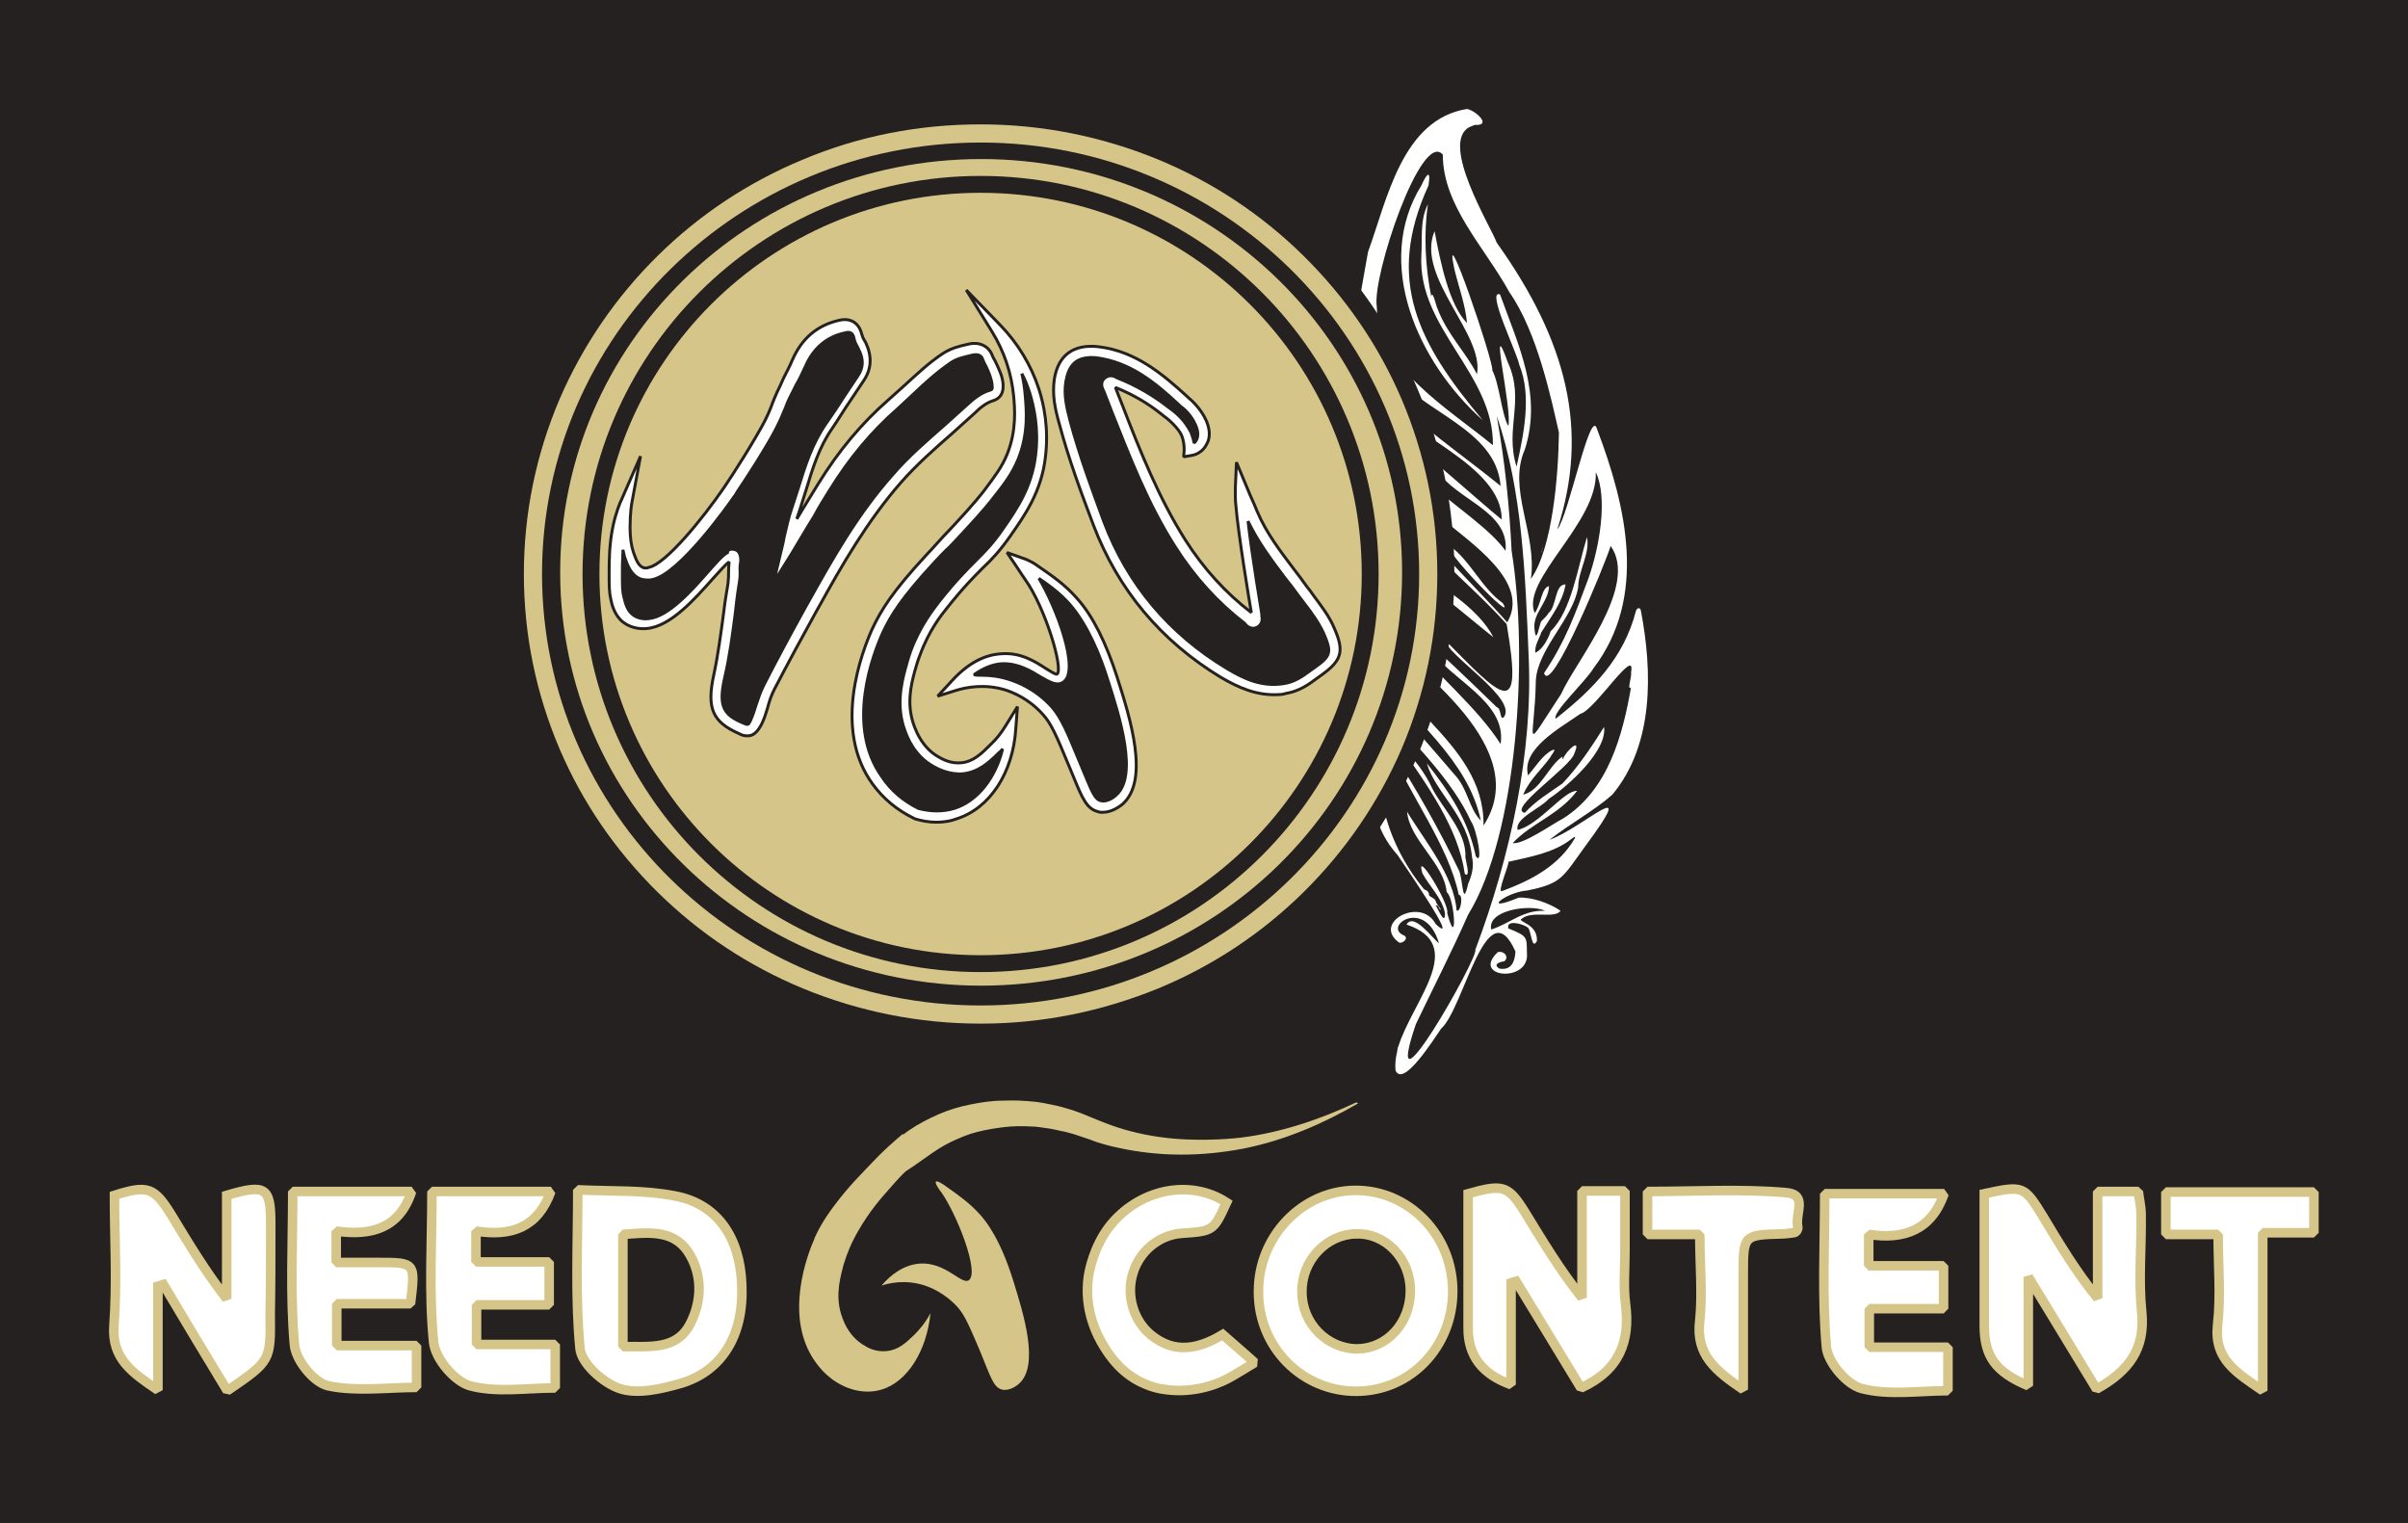 <?xml version="1.0" encoding="utf-8"?>
<!-- Generator: Adobe Illustrator 25.3.1, SVG Export Plug-In . SVG Version: 6.00 Build 0)  -->
<svg version="1.1"
	 id="svg1" xmlns:inkscape="http://www.inkscape.org/namespaces/inkscape" xmlns:sodipodi="http://sodipodi.sourceforge.net/DTD/sodipodi-0.dtd" xmlns:svg="http://www.w3.org/2000/svg"
	 xmlns="http://www.w3.org/2000/svg" xmlns:xlink="http://www.w3.org/1999/xlink" x="0px" y="0px" viewBox="0 0 437.6 276.8"
	 style="enable-background:new 0 0 437.6 276.8;" xml:space="preserve">
<style type="text/css">
	.st0{fill:#242120;}
	.st1{clip-path:url(#SVGID_2_);fill:#FFFFFF;}
	.st2{clip-path:url(#SVGID_4_);fill:#FFFFFF;}
	.st3{clip-path:url(#SVGID_6_);fill:#FFFFFF;}
	.st4{clip-path:url(#SVGID_8_);fill:#FFFFFF;}
	.st5{clip-path:url(#SVGID_10_);fill:#FFFFFF;}
	.st6{clip-path:url(#SVGID_12_);fill:#242120;}
	.st7{clip-path:url(#SVGID_14_);fill:#D6C588;}
	.st8{clip-path:url(#SVGID_16_);fill:#D6C588;}
	.st9{clip-path:url(#SVGID_18_);fill:#242120;}
	.st10{clip-path:url(#SVGID_20_);fill:#FFFFFF;}
	.st11{clip-path:url(#SVGID_22_);fill:none;stroke:#242120;stroke-width:0.533;stroke-miterlimit:1.333;}
	.st12{clip-path:url(#SVGID_24_);fill:#242120;}
	.st13{clip-path:url(#SVGID_26_);fill:none;stroke:#242120;stroke-width:0.533;stroke-miterlimit:1.333;}
	.st14{clip-path:url(#SVGID_28_);fill:#242120;}
	.st15{clip-path:url(#SVGID_30_);fill:#FFFFFF;}
	.st16{clip-path:url(#SVGID_32_);fill:none;stroke:#242120;stroke-width:0.533;stroke-miterlimit:1.333;}
	.st17{clip-path:url(#SVGID_34_);fill:#242120;}
	.st18{clip-path:url(#SVGID_36_);fill:none;stroke:#242120;stroke-width:0.533;stroke-miterlimit:1.333;}
	.st19{clip-path:url(#SVGID_38_);fill:#FFFFFF;}
	.st20{clip-path:url(#SVGID_40_);fill:none;stroke:#242120;stroke-width:0.533;stroke-miterlimit:1.333;}
	.st21{clip-path:url(#SVGID_42_);fill:#242120;}
	.st22{clip-path:url(#SVGID_44_);fill:none;stroke:#242120;stroke-width:0.533;stroke-miterlimit:1.333;}
	.st23{clip-path:url(#SVGID_46_);fill:#242120;}
	.st24{clip-path:url(#SVGID_48_);fill:#FFFFFF;}
	.st25{clip-path:url(#SVGID_50_);fill:none;stroke:#242120;stroke-width:0.533;stroke-miterlimit:1.333;}
	.st26{clip-path:url(#SVGID_52_);fill:#242120;}
	.st27{clip-path:url(#SVGID_54_);fill:none;stroke:#242120;stroke-width:0.533;stroke-miterlimit:1.333;}
	.st28{clip-path:url(#SVGID_56_);fill:none;stroke:#242120;stroke-width:3.067;stroke-miterlimit:1.333;}
	.st29{clip-path:url(#SVGID_58_);fill:#FFFFFF;}
	.st30{clip-path:url(#SVGID_60_);fill:none;stroke:#D6C588;stroke-width:1.733;stroke-miterlimit:1.333;}
	.st31{clip-path:url(#SVGID_62_);fill:#FFFFFF;}
	.st32{clip-path:url(#SVGID_64_);fill:none;stroke:#D6C588;stroke-width:1.733;stroke-miterlimit:1.333;}
	.st33{clip-path:url(#SVGID_66_);fill:#FFFFFF;}
	.st34{clip-path:url(#SVGID_68_);fill:none;stroke:#D6C588;stroke-width:1.733;stroke-miterlimit:1.333;}
	.st35{clip-path:url(#SVGID_70_);fill:#FFFFFF;}
	.st36{clip-path:url(#SVGID_72_);fill:none;stroke:#D6C588;stroke-width:1.733;stroke-miterlimit:1.333;}
	.st37{clip-path:url(#SVGID_74_);fill:#FFFFFF;}
	.st38{clip-path:url(#SVGID_76_);fill:none;stroke:#D6C588;stroke-width:1.733;stroke-miterlimit:1.333;}
	.st39{clip-path:url(#SVGID_78_);fill:#FFFFFF;}
	.st40{clip-path:url(#SVGID_80_);fill:none;stroke:#D6C588;stroke-width:1.733;stroke-miterlimit:1.333;}
	.st41{clip-path:url(#SVGID_82_);fill:#FFFFFF;}
	.st42{clip-path:url(#SVGID_84_);fill:none;stroke:#D6C588;stroke-width:1.733;stroke-miterlimit:1.333;}
	.st43{clip-path:url(#SVGID_86_);fill:#FFFFFF;}
	.st44{clip-path:url(#SVGID_88_);fill:none;stroke:#D6C588;stroke-width:1.733;stroke-miterlimit:1.333;}
	.st45{clip-path:url(#SVGID_90_);fill:#FFFFFF;}
	.st46{clip-path:url(#SVGID_92_);fill:none;stroke:#D6C588;stroke-width:1.733;stroke-miterlimit:1.333;}
	.st47{clip-path:url(#SVGID_94_);fill:#FFFFFF;}
	.st48{clip-path:url(#SVGID_96_);fill:none;stroke:#D6C588;stroke-width:1.733;stroke-miterlimit:1.333;}
	.st49{clip-path:url(#SVGID_98_);fill:#FFFFFF;}
	.st50{clip-path:url(#SVGID_100_);fill:none;stroke:#D6C588;stroke-width:1.733;stroke-miterlimit:1.333;}
	.st51{clip-path:url(#SVGID_102_);fill:#D6C588;}
	.st52{clip-path:url(#SVGID_104_);fill:#D6C588;}
	.st53{clip-path:url(#SVGID_106_);fill:#D6C588;}
</style>
<sodipodi:namedview  bordercolor="#000000" borderopacity="0.25" id="namedview1" inkscape:deskcolor="#d1d1d1" inkscape:pagecheckerboard="0" inkscape:pageopacity="0.0" inkscape:showpageshadow="2" pagecolor="#ffffff">
	<inkscape:page  bleed="0" height="445.747" id="page1" inkscape:label="1" margin="0" width="621.6" x="0" y="0">
		</inkscape:page>
</sodipodi:namedview>
<g id="g1" inkscape:groupmode="layer" inkscape:label="1">
	<g id="group-R5">
		<path id="path2" class="st0" d="M-99.4,366.3h621.6V-79.5H-99.4V366.3"/>
		<g>
			<defs>
				<rect id="SVGID_1_" x="-66.6" y="-66.1" width="574.5" height="412"/>
			</defs>
			<clipPath id="SVGID_2_">
				<use xlink:href="#SVGID_1_"  style="overflow:visible;"/>
			</clipPath>
			<path id="path3" class="st1" d="M273.6,100.1c0.7-7.3-9-9.2-12.5-14.7c-8.8-9.3,8.2,6.2,11.8,9c0.1-9.9-17.5-15.7-22.9-22.9
				C249.5,84.3,268.3,92.5,273.6,100.1 M273.9,113.1c4.3-7.4-6.6-14.4-12.5-19.4c-2.8-1.7-5.3-3.5-8.3-5.1c-0.3-0.1,0.4,0,0.5,0
				C247.6,86.3,271.1,109.6,273.9,113.1 M250.9,90.4c-1.8,12.4,15.1,15.2,20.5,25.4c-5.3-4.2-12.4-10.5-19.4-14.7
				c-5.5,1.5,0.3,12.4,4,15.2c5.2,6.4,12.5,12.3,16.7,18.9c1.2-7.8-9.3-11.7-13.1-17.6c-10.3-10.9,9.8,8.3,12.4,10.9
				c0.9,0.2,0.5,2.5,1.3,1.8c2.5-3.4-10.2-11.1-10.9-14.2c10.6,10.7,14.5,15.3,11.4-2.7c-7.6-8.4-16.6-14.7-21.9-24.3
				C251.3,88.3,250.8,90.1,250.9,90.4 M269.6,150c9-13.8-11.3-28.2-21.3-36.9C250.7,127.7,269.8,134.2,269.6,150 M267.3,149.2
				c-3.2-7.1-10.6-14.7-15.6-19.7c-2.8,11.9-0.4,22.9,7.1,32.1c0.6,0.2,0.9,0.5,0.9,1.1c0.4,0.4,1,0.5,1.2,1
				c0.1,0.6,1.2,1.7,0.9,1.6c-0.4-0.2-0.3-0.9-0.9-0.8c0.3,0.3,1.7,3.9,1.7,1.5c-0.5-2.8-2.8-4.9-4.1-7.3c-1.5-4.9,5,5.6,4.5,7.2
				c1.9,7.1,1.4-2.7-0.1-3.8c-0.5-5.3-6.7-9.4-7.2-14.6c3.3,5.4,8.5,11.6,9,17.9c0.7,0.6,1.3-2.8,0.4-2.8c-1.9-9.1-9-18.2-12.3-26.4
				c4.6,7.2,8.8,14.6,12.4,22.1c0.7,2,0.6,6.7,1.6,2.3c0.7-1.6,1.1-3.2,0.7-4.9c-0.7-7.5-6.7-11.7-8.2-17c4.1,5.2,7.5,10.3,8.9,16.9
				C269.6,157.5,268.4,150.7,267.3,149.2 M257.3,186.1c-6.6,19.5,11.5-12.3,10.8-13.5c6.4-17,10.5-36,9.7-53.3
				c-0.6-14.5-1.1-30.2-5.8-43.7c1.5,8.4,2.3,16.3,2.7,24.5c3.1,19,1.1,51.5-7.9,66.1C263.8,173,260.5,179.4,257.3,186.1
				 M283.9,137.5c0.2,0-0.2,0.7,0.2,0.3c0.4-1.2,3.4-4.1,2-0.9c-0.6,2.4-12.3,10.2-9,10.8c1.9-2.1,4.2-3.5,6.8-5.3
				c2.9-3,5.4-6.8,7.6-10.3c0.6,4.2-6.2,10.5-10.1,13.1c-1.3,1.6-6.2,3.5-5.6,5.6c3.9-0.9,8.4-7.2,10.8-7.1
				c-3.3,4.4-8.4,5.9-11.7,9.5c1.9,0.3,7.1-3.4,9.2-4.5c8.2-5.2,10.8-15.2,12.3-23.8c-0.8,0.7,0.2-2.1,0-2.7c1-5.1-6.6,6.9-9.2,7.5
				c-3.7,2.6-10.8,6.4-9.5,11.2c1.2-1.4,2.7-3.8,4.4-4.6c1-0.4-0.3,1-0.3,1.2c-1.7,2.4-3.8,4.1-5,6.9
				C280,143.6,281.3,139.3,283.9,137.5 M271,168.9c3.4-1.1,5.8-3.6,9.8-3.4C278,164.2,270.2,165.4,271,168.9 M273,161.9
				c5.4-2,10.3-4.6,13.2-9.6c0.2-0.6-0.5,0.1-0.7,0.2c-3.2,2.5-7.5,3.2-11.4,4.1C274.4,156.8,271.9,162.5,273,161.9 M283.7,126.1
				c2.6-5.9,14.2-19.6,9-26.9c-0.9,3-10.9,27.4-12.1,23.1c3.9-5.8,5.6-10.6,8.1-17.3c2-5.7,3.5-14.6,1.3-19.2
				c0.4,9.2-13.7,19.6-11.1,25.6c1.2-1.6,1.2-4.6,2.6-4.9c-0.1,3-3.2,5.1-2.6,8.1c0.3,2.6,0.9-1.4,1.2-1.7c0.4-0.5,1-0.9,1.3-1.5
				c1.5-1.1,1.1-5.3,3.1-5.2c-0.5,3.2-2.8,6.1-4.4,8.7c-0.4,1.2-1.2,2.3-1.1,3.7c1.3-0.5,2.4-2.6,2.8-3.9c3.8-3.7,4.9-11.6,6.6-17.1
				c0.6,2.9-1.6,6.2-1.6,9.1c-0.9,5.7-7.5,11.3-7.7,17.1C278.9,134.9,276.4,137.2,283.7,126.1 M250.5,70c6,6.3,16.5,13.6,22.2,18.3
				c-0.8-10.5-14.6-13.4-20.3-21.2C248.9,61.6,248.8,66.2,250.5,70 M283.3,78.6c-1.4-6.1-3.9-18.2-9-25.5
				c-4.5-8.2-12.1-15.7-12.1-25c-3.9-4.6-12.9,22.2-12,27.6c0.1,11,13.1,18.6,21.1,25.2c0.2-13-13.7-21.2-13-34.5
				c0.2-3-0.3-6.4,1.2-9.3c-0.8,5.3-0.5,11.3,0.6,16.8c0.2-1.5,1,2.1,1.1,2.1c1.8,4.8,5.2,8,7.2,12c1.4-7.3-11.2-17.7-7.7-26
				c1,5.3,2.6,13.4,5.9,16.7c-0.3-3.3-1.5-6.5-2.3-9.8c-2.3-10.8,7.1,16.6,6.9,18.4c1.3,2.5,1.7,8.1,2.9,10.1
				c0.8-2.7-3.7-21.6-0.1-11.6c3.2,7-0.6,12,1.6,19c1.3-5.9,2.8-12.9,0.5-18.5c-0.4-2.2-6.1-13.8-3.5-12.8
				c3.4,9.4,7.7,18.2,4.5,28.2c-3.2,7.2,2.3,15.3,1.1,23.5C282.1,99.7,283.2,86.6,283.3,78.6 M267,23.1c-5.4,3,4,18.2,5,21
				c12.7,17.8,16.9,34,11,52.1c2-2.3,6-22.3,7.2-18.3c5.4,14.2,9.2,30.6-0.6,43.5c-1.5,2.5-7.5,8-6.9,9.2
				c6.9-5.4,12.4-11.1,14.6-19.6c0.2-0.6,0.8-0.7,0.9,0c2.1,11,2.4,24.3-5.2,33.4c-3.4,3-7.9,5.4-11.4,8.2c6.3-2.3,16.5-12.4,6.6,1
				c-4.3,5.9-4.3,6.9-10.6,8.2c-4.1,0.3-8.6,4.2-1.6,1.3c2.4-0.1,5.6,1,7.6,2.4c-1.1,1.5-5.1-0.1-7,1.4c-1.2,0.6,2.9,0.8,2.7,4.1
				c-1,1.8-1-2.1-1.7-2.5c-0.8-0.6-3.9-1.5-3.5,0.2c3.8,1.5,3.3,1.6,3.4,5.1c-0.3,4.8-10.1,3.7-5.3-0.8c1.3-0.3,2.1,1.1,1.1,1.7
				c-0.5,0-2.2,0.5-0.8,1.3c2.3,0.4,2.8-1.5,2.9-3.1c-5.2-11.7-9.4,10.4-13.5,14c-1.4,2-6.9,10.8-8.3,7.6c-0.1-1.1,0-2.2,0.3-3.4
				c0-0.3,0.2-1.1,0.2-0.9c2.6-8.4,12.7-18.5,1.5-22.2c1.3-2.3,4.8,2.6,5.9,3.4c-2.5-8.5-10.4-3-6.3-1.4c0.8,0.5-0.2,1.4-0.9,1.3
				c-5.1-3.6,3.9-8.5,6.6-3.4c4.8,4.5-5.7-10.7-6.9-12.5c-4.3-4.8-4.7-9.7-5-15.6c-0.1-7.3,0.2-4.3,1.6-14.4
				c3.9,3.9,8.7,9.5,13.6,15.2c2.6,2.7,2.7,6.3,4.9,8.5c-2.3-11-12.2-18.2-19.2-27.2c-3.7-3.9-3.2-9-3.3-13.4c4,1.8,1.4,0.2,1.2-2.4
				c-1.7-7.6,2.2-15,1.3-22.7c0.1-0.5,1.9,0.4,2.3,0.7c1.1,0.2,2.2,1.6,2.8,1.2c-0.1-0.5-1.1-0.9-1.2-1c-10.9-8.7-6.4-26.7-4.4-38.5
				c3.5-9.6,6.2-24.1,18-26c1.6,0.3,4.6,3.1,1.4,2.9"/>
		</g>
		<g>
			<defs>
				<rect id="SVGID_3_" x="-66.6" y="-66.1" width="574.5" height="412"/>
			</defs>
			<clipPath id="SVGID_4_">
				<use xlink:href="#SVGID_3_"  style="overflow:visible;"/>
			</clipPath>
			<path id="path5" class="st2" d="M269.5,76.4c-11.9-10.6-19.9-28.6-11.2-42.7c0.8-1.8,1.8-3.3,1.3,0
				C251.7,50.9,257.7,62.4,269.5,76.4"/>
		</g>
		<g>
			<defs>
				<rect id="SVGID_5_" x="-66.6" y="-66.1" width="574.5" height="412"/>
			</defs>
			<clipPath id="SVGID_6_">
				<use xlink:href="#SVGID_5_"  style="overflow:visible;"/>
			</clipPath>
			<path id="path7" class="st3" d="M280.4,99.2c0,0.1-0.4,1.8-0.3,1.2C280.2,100,280.4,99.1,280.4,99.2"/>
		</g>
		<g>
			<defs>
				<rect id="SVGID_7_" x="-66.6" y="-66.1" width="574.5" height="412"/>
			</defs>
			<clipPath id="SVGID_8_">
				<use xlink:href="#SVGID_7_"  style="overflow:visible;"/>
			</clipPath>
			<path id="path9" class="st4" d="M263.4,99.1c4,3,5.8,7.7,9.7,10.5C275.7,113.8,261.8,99.5,263.4,99.1"/>
		</g>
		<g>
			<defs>
				<rect id="SVGID_9_" x="-66.6" y="-66.1" width="574.5" height="412"/>
			</defs>
			<clipPath id="SVGID_10_">
				<use xlink:href="#SVGID_9_"  style="overflow:visible;"/>
			</clipPath>
			<path id="path11" class="st5" d="M264.3,150.3C264.3,150.2,264.3,150.2,264.3,150.3C264.3,150.2,264.3,150.2,264.3,150.3
				C264.3,150.2,264.3,150.2,264.3,150.3 M260.3,143.3c1.8,3.5,6.2,7.9,6,12.3c-0.1,0.3,1.1,4.1-0.1,3.2c-1.2-8.4-6.8-16-11.5-22.9
				C256.5,137,259.2,140.8,260.3,143.3"/>
		</g>
		<g>
			<defs>
				<rect id="SVGID_11_" x="-66.6" y="-66.1" width="574.5" height="412"/>
			</defs>
			<clipPath id="SVGID_12_">
				<use xlink:href="#SVGID_11_"  style="overflow:visible;"/>
			</clipPath>
			<path id="path13" class="st6" d="M264.3,104c0,47.5-38.5,86-86,86s-86-38.5-86-86s38.5-86,86-86S264.3,56.5,264.3,104"/>
		</g>
		<g>
			<defs>
				<rect id="SVGID_13_" x="-66.6" y="-66.1" width="574.5" height="412"/>
			</defs>
			<clipPath id="SVGID_14_">
				<use xlink:href="#SVGID_13_"  style="overflow:visible;"/>
			</clipPath>
			<path id="path15" class="st7" d="M254.8,104c0,41.5-34.2,75.1-76.5,75.1c-42.2,0-76.5-33.6-76.5-75.1s34.2-75.1,76.5-75.1
				C220.5,28.9,254.8,62.5,254.8,104"/>
		</g>
		<g>
			<defs>
				<rect id="SVGID_15_" x="-66.6" y="-66.1" width="574.5" height="412"/>
			</defs>
			<clipPath id="SVGID_16_">
				<use xlink:href="#SVGID_15_"  style="overflow:visible;"/>
			</clipPath>
			<path id="path17" class="st8" d="M178.2,25.9c-44,0-79.7,35.2-79.7,78.4c0,43.3,35.8,78.4,79.7,78.4s79.7-35.2,79.7-78.4
				C257.9,61.1,222.1,25.9,178.2,25.9 M178.2,186c-11.2,0-22.1-2.2-32.3-6.4c-9.9-4.1-18.8-10-26.4-17.5c-7.6-7.5-13.6-16.2-17.8-26
				c-4.3-10.1-6.5-20.8-6.5-31.8c0-11,2.2-21.7,6.5-31.8c4.2-9.7,10.2-18.5,17.8-26c7.6-7.5,16.5-13.4,26.4-17.5
				c10.2-4.3,21.1-6.4,32.3-6.4c11.2,0,22.1,2.2,32.3,6.4c9.9,4.1,18.8,10,26.4,17.5c7.6,7.5,13.6,16.2,17.8,26
				c4.3,10.1,6.5,20.8,6.5,31.8c0,11-2.2,21.7-6.5,31.8c-4.2,9.7-10.2,18.5-17.8,26c-7.6,7.5-16.5,13.4-26.4,17.5
				C200.2,183.8,189.4,186,178.2,186"/>
		</g>
		<g>
			<defs>
				<rect id="SVGID_17_" x="-66.6" y="-66.1" width="574.5" height="412"/>
			</defs>
			<clipPath id="SVGID_18_">
				<use xlink:href="#SVGID_17_"  style="overflow:visible;"/>
			</clipPath>
			<path id="path19" class="st9" d="M184,83.1c-0.9,2.3-2.2,3.9-4.4,6.8c-0.4,0.6-1.6,2.1-5.5,6.3c-3,3.3-2.9,2.9-5.2,5.5
				c-5.8,6.3-7.9,9.5-9.5,13c-0.8,1.9-7.6,16.7,0,27.2c2.3,3.2,5.3,5,7.1,5.9c1.8,0.5,4.4,0.9,7.1,0c5.6-1.8,9.6-7.9,10.1-15.5
				c-0.6,1-1.5,2.3-2.9,3.7c-1.7,1.7-3.4,3.3-5.9,3.5c-2.3,0.2-4-0.8-4.7-1.2c-3.1-1.7-4.3-4.7-4.7-5.9c-1.6-4.1-0.7-7.9,0-10.6
				c0.2-1,0.6-2,1-3.2c1.6-4.4,3.9-7.4,5-8.6c6-7.6,7.9-7.9,11.6-13.2c2.5-3.5,5.5-7.8,6.2-14c0.1-1.1,0.7-5.9-1.2-11.8
				c-1.8-5.6-5-9.3-6.7-11.2c1.5,2.4,3.5,6.6,4.1,12C185.5,74.3,185.9,78.5,184,83.1"/>
		</g>
		<g>
			<defs>
				<rect id="SVGID_19_" x="-66.6" y="-66.1" width="574.5" height="412"/>
			</defs>
			<clipPath id="SVGID_20_">
				<use xlink:href="#SVGID_19_"  style="overflow:visible;"/>
			</clipPath>
			<path id="path21" class="st10" d="M170.2,149.4c-1.3,0-2.6-0.2-3.9-0.6l-0.2-0.1c-3.1-1.5-5.6-3.6-7.5-6.2
				c-7.4-10.1-1.9-24.2-0.1-28.2c1.6-3.4,3.6-6.7,9.7-13.3c1.1-1.2,1.7-1.8,2.2-2.4c0.6-0.7,1.3-1.4,2.9-3.1c4-4.3,5.1-5.8,5.5-6.3
				c2.1-2.8,3.3-4.4,4.2-6.6c1.8-4.4,1.4-8.5,1.2-10.7c-0.4-4.1-1.7-8-3.9-11.6l-4.7-7.6l6.2,6.4c3.2,3.3,5.6,7.3,7,11.6
				c0.9,2.8,1.8,7.1,1.2,12.2c-0.7,6.5-3.9,10.9-6.4,14.5c-1.9,2.7-3.3,4.2-5,5.8c-1.7,1.7-3.6,3.6-6.6,7.4c-0.9,1.1-3.2,4-4.8,8.4
				c-0.4,1-0.7,2-1,3.1c-0.7,2.6-1.5,6.1,0,10c0.4,1,1.5,3.8,4.3,5.4c0.7,0.4,2.2,1.3,4.2,1.1c2.2-0.2,3.7-1.7,5.3-3.3
				c1.1-1,2-2.2,2.8-3.5l2.1-3.4l-0.3,4c-0.5,8-4.7,14.5-10.8,16.4C172.8,149.2,171.5,149.4,170.2,149.4"/>
		</g>
		<g>
			<defs>
				<rect id="SVGID_21_" x="-66.6" y="-66.1" width="574.5" height="412"/>
			</defs>
			<clipPath id="SVGID_22_">
				<use xlink:href="#SVGID_21_"  style="overflow:visible;"/>
			</clipPath>
			<path id="path23" class="st11" d="M170.2,149.4c-1.3,0-2.6-0.2-3.9-0.6l-0.2-0.1c-3.1-1.5-5.6-3.6-7.5-6.2
				c-7.4-10.1-1.9-24.2-0.1-28.2c1.6-3.4,3.6-6.7,9.7-13.3c1.1-1.2,1.7-1.8,2.2-2.4c0.6-0.7,1.3-1.4,2.9-3.1c4-4.3,5.1-5.8,5.5-6.3
				c2.1-2.8,3.3-4.4,4.2-6.6c1.8-4.4,1.4-8.5,1.2-10.7c-0.4-4.1-1.7-8-3.9-11.6l-4.7-7.6l6.2,6.4c3.2,3.3,5.6,7.3,7,11.6
				c0.9,2.8,1.8,7.1,1.2,12.2c-0.7,6.5-3.9,10.9-6.4,14.5c-1.9,2.7-3.3,4.2-5,5.8c-1.7,1.7-3.6,3.6-6.6,7.4c-0.9,1.1-3.2,4-4.8,8.4
				c-0.4,1-0.7,2-1,3.1c-0.7,2.6-1.5,6.1,0,10c0.4,1,1.5,3.8,4.3,5.4c0.7,0.4,2.2,1.3,4.2,1.1c2.2-0.2,3.7-1.7,5.3-3.3
				c1.1-1,2-2.2,2.8-3.5l2.1-3.4l-0.3,4c-0.5,8-4.7,14.5-10.8,16.4C172.8,149.2,171.5,149.4,170.2,149.4L170.2,149.4z"/>
		</g>
		<g>
			<defs>
				<rect id="SVGID_23_" x="-66.6" y="-66.1" width="574.5" height="412"/>
			</defs>
			<clipPath id="SVGID_24_">
				<use xlink:href="#SVGID_23_"  style="overflow:visible;"/>
			</clipPath>
			<path id="path25" class="st12" d="M166.9,146.9c2.3,0.6,4.5,0.6,6.5,0c4.2-1.3,7.5-5.5,8.8-10.8c-0.2,0.2-0.4,0.5-0.7,0.7
				c-1.8,1.8-3.7,3.5-6.5,3.8c-2.5,0.2-4.6-0.9-5.3-1.3c-3.5-1.9-4.8-5.3-5.2-6.4c-1.7-4.5-0.7-8.6,0-11.3c0.3-1.1,0.6-2.2,1-3.3
				c1.7-4.6,4.2-7.7,5.1-8.9c3.1-3.9,5-5.8,6.8-7.6c1.7-1.7,3-3,4.8-5.6c2.5-3.6,5.3-7.6,6-13.5c0.6-4.8-0.3-8.8-1.1-11.4
				c-0.4-1.2-0.8-2.3-1.4-3.4c0.3,1.3,0.5,2.6,0.6,3.9c0.2,2.4,0.7,6.8-1.3,11.7c-1,2.4-2.2,4.1-4.5,7c-0.4,0.5-1.5,2-5.6,6.4
				c-1.6,1.7-2.3,2.5-3,3.1c-0.6,0.6-1.1,1.1-2.2,2.3c-5.9,6.4-7.8,9.5-9.3,12.7c-1.7,3.8-6.8,16.9-0.1,26.2
				C161.9,143.6,164.1,145.5,166.9,146.9"/>
		</g>
		<g>
			<defs>
				<rect id="SVGID_25_" x="-66.6" y="-66.1" width="574.5" height="412"/>
			</defs>
			<clipPath id="SVGID_26_">
				<use xlink:href="#SVGID_25_"  style="overflow:visible;"/>
			</clipPath>
			<path id="path27" class="st13" d="M166.9,146.9c2.3,0.6,4.5,0.6,6.5,0c4.2-1.3,7.5-5.5,8.8-10.8c-0.2,0.2-0.4,0.5-0.7,0.7
				c-1.8,1.8-3.7,3.5-6.5,3.8c-2.5,0.2-4.6-0.9-5.3-1.3c-3.5-1.9-4.8-5.3-5.2-6.4c-1.7-4.5-0.7-8.6,0-11.3c0.3-1.1,0.6-2.2,1-3.3
				c1.7-4.6,4.2-7.7,5.1-8.9c3.1-3.9,5-5.8,6.8-7.6c1.7-1.7,3-3,4.8-5.6c2.5-3.6,5.3-7.6,6-13.5c0.6-4.8-0.3-8.8-1.1-11.4
				c-0.4-1.2-0.8-2.3-1.4-3.4c0.3,1.3,0.5,2.6,0.6,3.9c0.2,2.4,0.7,6.8-1.3,11.7c-1,2.4-2.2,4.1-4.5,7c-0.4,0.5-1.5,2-5.6,6.4
				c-1.6,1.7-2.3,2.5-3,3.1c-0.6,0.6-1.1,1.1-2.2,2.3c-5.9,6.4-7.8,9.5-9.3,12.7c-1.7,3.8-6.8,16.9-0.1,26.2
				C161.9,143.6,164.1,145.5,166.9,146.9L166.9,146.9z"/>
		</g>
		<g>
			<defs>
				<rect id="SVGID_27_" x="-66.6" y="-66.1" width="574.5" height="412"/>
			</defs>
			<clipPath id="SVGID_28_">
				<use xlink:href="#SVGID_27_"  style="overflow:visible;"/>
			</clipPath>
			<path id="path29" class="st14" d="M173.7,124.4c1.4-0.4,5.2-1.4,9.5,0c0.7,0.2,4.2,1.4,7.1,4.7c1.6,1.8,2.7,4.3,4.7,9.3
				c2.3,5.4,2.9,7.7,4.7,8.2c1.7,0.4,3.3-1,3.6-1.2c4.6-3.9,1.1-15.1-1.2-22.1c-2.8-8.7-5.8-12.5-7.1-14c-2.1-2.4-4.3-3.9-7.1-5.8
				c-1-0.7-2.4-1.2-2.4-1.2s1.3,1.9,1.6,2.4c3.3,4.6,7.8,16.9,5.5,18.6c-1.6,1.2-5-3.9-10.7-3.5C178.5,120,175.7,122.2,173.7,124.4"
				/>
		</g>
		<g>
			<defs>
				<rect id="SVGID_29_" x="-66.6" y="-66.1" width="574.5" height="412"/>
			</defs>
			<clipPath id="SVGID_30_">
				<use xlink:href="#SVGID_29_"  style="overflow:visible;"/>
			</clipPath>
			<path id="path31" class="st15" d="M200.4,147.6c-0.3,0-0.6,0-0.8-0.1c-2.1-0.5-2.9-2.4-4.5-6.3c-0.3-0.7-0.6-1.5-1-2.4
				c-2.1-5.1-3.1-7.4-4.6-9c-2.6-2.9-5.5-4-6.7-4.4c-3.8-1.2-7.2-0.5-8.9,0l-3.5,1.1l2.5-2.7c2.8-3.1,5.8-4.8,9-5
				c3.6-0.3,6.2,1.4,8.2,2.7c0.7,0.4,1.7,1.1,2,1c1.2-1-2.2-12.2-5.8-17.2c-0.3-0.4-1.6-2.4-1.6-2.4l-1.7-2.5l2.8,1
				c0.1,0,1.5,0.5,2.6,1.3c2.9,2,5.1,3.5,7.3,6c2.9,3.2,5.3,8.1,7.3,14.3c2.4,7.5,6,18.9,0.9,23.2
				C203.5,146.5,202.1,147.6,200.4,147.6"/>
		</g>
		<g>
			<defs>
				<rect id="SVGID_31_" x="-66.6" y="-66.1" width="574.5" height="412"/>
			</defs>
			<clipPath id="SVGID_32_">
				<use xlink:href="#SVGID_31_"  style="overflow:visible;"/>
			</clipPath>
			<path id="path33" class="st16" d="M200.4,147.6c-0.3,0-0.6,0-0.8-0.1c-2.1-0.5-2.9-2.4-4.5-6.3c-0.3-0.7-0.6-1.5-1-2.4
				c-2.1-5.1-3.1-7.4-4.6-9c-2.6-2.9-5.5-4-6.7-4.4c-3.8-1.2-7.2-0.5-8.9,0l-3.5,1.1l2.5-2.7c2.8-3.1,5.8-4.8,9-5
				c3.6-0.3,6.2,1.4,8.2,2.7c0.7,0.4,1.7,1.1,2,1c1.2-1-2.2-12.2-5.8-17.2c-0.3-0.4-1.6-2.4-1.6-2.4l-1.7-2.5l2.8,1
				c0.1,0,1.5,0.5,2.6,1.3c2.9,2,5.1,3.5,7.3,6c2.9,3.2,5.3,8.1,7.3,14.3c2.4,7.5,6,18.9,0.9,23.2
				C203.5,146.5,202.1,147.6,200.4,147.6L200.4,147.6z"/>
		</g>
		<g>
			<defs>
				<rect id="SVGID_33_" x="-66.6" y="-66.1" width="574.5" height="412"/>
			</defs>
			<clipPath id="SVGID_34_">
				<use xlink:href="#SVGID_33_"  style="overflow:visible;"/>
			</clipPath>
			<path id="path35" class="st17" d="M178.5,122.7c1.5,0,3.2,0.2,5,0.8c1.3,0.4,4.7,1.7,7.6,4.9c1.7,1.9,2.9,4.7,4.9,9.6
				c0.4,0.9,0.7,1.7,1,2.4c1.5,3.6,2,4.9,3.1,5.1c1.2,0.3,2.5-0.8,2.7-1c4.1-3.5,0.6-14.5-1.5-21c-1.3-4.2-3.6-9.9-6.9-13.7
				c-1.7-1.9-3.4-3.2-5.6-4.7c3.1,5.1,7.5,16.6,4.5,18.8c-1.2,0.9-2.6,0-4.2-0.9c-1.8-1.1-4.1-2.5-7-2.4c-1.7,0.1-3.4,0.8-5.1,2
				C177.4,122.7,177.9,122.7,178.5,122.7"/>
		</g>
		<g>
			<defs>
				<rect id="SVGID_35_" x="-66.6" y="-66.1" width="574.5" height="412"/>
			</defs>
			<clipPath id="SVGID_36_">
				<use xlink:href="#SVGID_35_"  style="overflow:visible;"/>
			</clipPath>
			<path id="path37" class="st18" d="M178.5,122.7c1.5,0,3.2,0.2,5,0.8c1.3,0.4,4.7,1.7,7.6,4.9c1.7,1.9,2.9,4.7,4.9,9.6
				c0.4,0.9,0.7,1.7,1,2.4c1.5,3.6,2,4.9,3.1,5.1c1.2,0.3,2.5-0.8,2.7-1c4.1-3.5,0.6-14.5-1.5-21c-1.3-4.2-3.6-9.9-6.9-13.7
				c-1.7-1.9-3.4-3.2-5.6-4.7c3.1,5.1,7.5,16.6,4.5,18.8c-1.2,0.9-2.6,0-4.2-0.9c-1.8-1.1-4.1-2.5-7-2.4c-1.7,0.1-3.4,0.8-5.1,2
				C177.4,122.7,177.9,122.7,178.5,122.7z"/>
		</g>
		<g>
			<defs>
				<rect id="SVGID_37_" x="-66.6" y="-66.1" width="574.5" height="412"/>
			</defs>
			<clipPath id="SVGID_38_">
				<use xlink:href="#SVGID_37_"  style="overflow:visible;"/>
			</clipPath>
			<path id="path39" class="st19" d="M135.7,133.7c-0.4,0-0.9-0.1-1.4-0.4c-4.8-2.1-5.9-4.6-4.6-10.6c0.8-3.7,1.3-7.6,1.8-11.3
				c0.2-1.8,0.5-3.6,0.8-5.4c0.1-1,0.1-1.4,0.1-1.9c0-0.5,0-1,0.1-2c-0.7,0.5-1.8,1.8-3,3.1c-3.2,3.6-7.6,8.6-11.9,9
				c-0.8,0.1-2.7,0.1-4.3-1.1c-1.6-1.2-2.1-3.2-2.3-4.2c-0.3-1.3-0.3-2.5-0.3-4.8c0-1.2,0-2.4,0.1-4.1c0.1-1.1,0.2-2.5,0.6-4.4
				c0.5-2.4,1.4-4.6,1.5-4.7l3.5-8l-1.6,8.6c0,0-0.3,1.7-0.3,4.3c0,1.8,0.2,3.3,0.6,4.5c0.4,1.1,0.8,2.4,1.7,2.8
				c0.4,0.2,0.9,0.1,1.1,0c3.1-0.6,9.9-9,13.6-14.4c0,0,2.8-4.1,5.8-9.2c0.8-1.4,1.6-2.7,2.3-4.3c0.4-0.9,0.6-1.4,0.8-2
				c0.2-0.5,0.4-1,0.8-1.9c0.4-0.8,0.8-1.7,1.2-2.6c0.5-1,1.1-2.1,1.6-3.3c1.7-3.9,4.5-6.3,8.5-7.2c2.1-0.5,3.6,0.5,4.1,2.5
				c0.1,0.3,0.2,0.7,0.4,1c0.1,0.2,0.2,0.3,0.3,0.5c1.2,2.5,1.1,4.8-0.3,6.9c-0.9,1.3-1.7,2.6-2.6,3.9c-1.1,1.6-2.1,3.3-3.2,4.9
				c-2.3,3.3-3.5,7.1-4.7,11.1c-0.4,1.3-0.8,2.5-1.2,3.8c-0.2,0.5-0.3,1-0.5,1.5c0.3-0.5,0.6-1,0.9-1.5c1-1.6,2-3.3,3-4.9
				c3.7-6,7.9-11,12.7-15.2c1-0.9,1.9-1.7,2.9-2.6c2.2-2,4.5-4.2,7.1-5.9c1.4-0.9,2.9-1.3,4.3-1.6l0.4-0.1c1.8-0.4,3.4,0.3,4.1,1.8
				c0.2,0.5,0.4,0.9,0.7,1.4c0.6,1.3,1.3,2.6,1.4,4.2c0,0.6,0.1,2.3-1.8,2.9c-1.3,0.4-2.4,1.3-3.4,2.3c-1.3,1.2-2.7,2.4-4,3.6
				c-3.2,2.8-6.5,5.7-9.4,9c-6.1,7-10.7,15-14.9,22.6l-0.4,0.7c-2.6,4.7-5.2,9.5-7.7,14.3c-0.5,1-0.9,2.1-1.2,3.3
				c-0.3,1-0.6,2-1.1,3C137.6,133.1,136.8,133.8,135.7,133.7"/>
		</g>
		<g>
			<defs>
				<rect id="SVGID_39_" x="-66.6" y="-66.1" width="574.5" height="412"/>
			</defs>
			<clipPath id="SVGID_40_">
				<use xlink:href="#SVGID_39_"  style="overflow:visible;"/>
			</clipPath>
			<path id="path41" class="st20" d="M135.7,133.7c-0.4,0-0.9-0.1-1.4-0.4c-4.8-2.1-5.9-4.6-4.6-10.6c0.8-3.7,1.3-7.6,1.8-11.3
				c0.2-1.8,0.5-3.6,0.8-5.4c0.1-1,0.1-1.4,0.1-1.9c0-0.5,0-1,0.1-2c-0.7,0.5-1.8,1.8-3,3.1c-3.2,3.6-7.6,8.6-11.9,9
				c-0.8,0.1-2.7,0.1-4.3-1.1c-1.6-1.2-2.1-3.2-2.3-4.2c-0.3-1.3-0.3-2.5-0.3-4.8c0-1.2,0-2.4,0.1-4.1c0.1-1.1,0.2-2.5,0.6-4.4
				c0.5-2.4,1.4-4.6,1.5-4.7l3.5-8l-1.6,8.6c0,0-0.3,1.7-0.3,4.3c0,1.8,0.2,3.3,0.6,4.5c0.4,1.1,0.8,2.4,1.7,2.8
				c0.4,0.2,0.9,0.1,1.1,0c3.1-0.6,9.9-9,13.6-14.4c0,0,2.8-4.1,5.8-9.2c0.8-1.4,1.6-2.7,2.3-4.3c0.4-0.9,0.6-1.4,0.8-2
				c0.2-0.5,0.4-1,0.8-1.9c0.4-0.8,0.8-1.7,1.2-2.6c0.5-1,1.1-2.1,1.6-3.3c1.7-3.9,4.5-6.3,8.5-7.2c2.1-0.5,3.6,0.5,4.1,2.5
				c0.1,0.3,0.2,0.7,0.4,1c0.1,0.2,0.2,0.3,0.3,0.5c1.2,2.5,1.1,4.8-0.3,6.9c-0.9,1.3-1.7,2.6-2.6,3.9c-1.1,1.6-2.1,3.3-3.2,4.9
				c-2.3,3.3-3.5,7.1-4.7,11.1c-0.4,1.3-0.8,2.5-1.2,3.8c-0.2,0.5-0.3,1-0.5,1.5c0.3-0.5,0.6-1,0.9-1.5c1-1.6,2-3.3,3-4.9
				c3.7-6,7.9-11,12.7-15.2c1-0.9,1.9-1.7,2.9-2.6c2.2-2,4.5-4.2,7.1-5.9c1.4-0.9,2.9-1.3,4.3-1.6l0.4-0.1c1.8-0.4,3.4,0.3,4.1,1.8
				c0.2,0.5,0.4,0.9,0.7,1.4c0.6,1.3,1.3,2.6,1.4,4.2c0,0.6,0.1,2.3-1.8,2.9c-1.3,0.4-2.4,1.3-3.4,2.3c-1.3,1.2-2.7,2.4-4,3.6
				c-3.2,2.8-6.5,5.7-9.4,9c-6.1,7-10.7,15-14.9,22.6l-0.4,0.7c-2.6,4.7-5.2,9.5-7.7,14.3c-0.5,1-0.9,2.1-1.2,3.3
				c-0.3,1-0.6,2-1.1,3C137.6,133.1,136.8,133.8,135.7,133.7L135.7,133.7z"/>
		</g>
		<g>
			<defs>
				<rect id="SVGID_41_" x="-66.6" y="-66.1" width="574.5" height="412"/>
			</defs>
			<clipPath id="SVGID_42_">
				<use xlink:href="#SVGID_41_"  style="overflow:visible;"/>
			</clipPath>
			<path id="path43" class="st21" d="M133.2,99.8c0.2,0,0.5,0.1,0.7,0.2c0.4,0.3,0.8,0.9,0.7,2.1c-0.2,1-0.1,1.4-0.1,1.9
				c0,0.5,0,1.1-0.2,2.2c-0.3,1.8-0.5,3.6-0.7,5.4c-0.5,3.8-1,7.7-1.9,11.5c-1.2,5.3-0.2,6.8,3.4,8.3c0.9,0.4,0.9,0.3,1.3-0.5
				c0.4-0.9,0.7-1.8,1-2.8c0.4-1.2,0.8-2.4,1.4-3.6c2.5-4.9,5.1-9.7,7.7-14.4l0.4-0.7c4.3-7.7,8.9-15.9,15.2-23
				c2.9-3.4,6.3-6.3,9.6-9.2c1.3-1.2,2.7-2.4,4-3.6c1.2-1.1,2.5-2.2,4.2-2.7c0.3-0.1,0.5-0.1,0.4-0.9c-0.1-1.2-0.6-2.3-1.1-3.4
				c-0.3-0.5-0.5-1-0.7-1.5c-0.4-0.9-1.5-0.6-1.7-0.6l-0.4,0.1c-1.3,0.3-2.6,0.6-3.6,1.3c-2.5,1.7-4.7,3.7-6.8,5.7
				c-1,0.9-1.9,1.8-2.9,2.7c-4.7,4.1-8.7,8.9-12.3,14.7c-1,1.6-2,3.2-2.9,4.9c-1.4,2.2-2.7,4.5-4.1,6.8l-3.2,5.1l1.4-5.9
				c0.2-0.8,0.4-1.6,0.5-2.3c0.4-1.7,0.8-3.6,1.4-5.3c0.4-1.2,0.8-2.5,1.2-3.7c1.2-3.9,2.5-8,5-11.6c1.1-1.6,2.2-3.2,3.2-4.8
				c0.9-1.3,1.7-2.6,2.6-3.9c1-1.5,1.1-3,0.1-4.9c-0.1-0.2-0.1-0.3-0.2-0.4c-0.2-0.4-0.5-0.9-0.6-1.5c-0.2-1-0.7-1.3-1.7-1
				c-3.3,0.7-5.7,2.8-7.1,6c-0.6,1.3-1.1,2.4-1.7,3.4c-0.4,0.8-0.8,1.6-1.2,2.4c-0.4,0.8-0.6,1.4-0.8,1.9c-0.3,0.7-0.5,1.2-0.9,2.1
				c-0.8,1.7-1.5,3-2.4,4.5c-3,5.1-5.9,9.2-5.9,9.3c-1,1.5-10,14.2-14.9,15.2c-0.3,0.1-1.2,0.2-2.2-0.1c-1.8-0.7-2.4-2.6-2.9-4
				c-0.1-0.4-0.2-0.8-0.3-1.3c0,0.2,0,0.3,0,0.5c-0.1,1.6-0.1,2.7-0.1,3.8c0,2.3,0,3.3,0.3,4.4c0.3,1.2,0.6,2.3,1.6,3.1
				c1,0.8,2.4,0.8,2.9,0.7c3.5-0.3,7.8-5.1,10.6-8.3c1.6-1.8,2.8-3.2,3.7-3.7C132.1,100.1,132.6,99.7,133.2,99.8"/>
		</g>
		<g>
			<defs>
				<rect id="SVGID_43_" x="-66.6" y="-66.1" width="574.5" height="412"/>
			</defs>
			<clipPath id="SVGID_44_">
				<use xlink:href="#SVGID_43_"  style="overflow:visible;"/>
			</clipPath>
			<path id="path45" class="st22" d="M133.2,99.8c0.2,0,0.5,0.1,0.7,0.2c0.4,0.3,0.8,0.9,0.7,2.1c-0.2,1-0.1,1.4-0.1,1.9
				c0,0.5,0,1.1-0.2,2.2c-0.3,1.8-0.5,3.6-0.7,5.4c-0.5,3.8-1,7.7-1.9,11.5c-1.2,5.3-0.2,6.8,3.4,8.3c0.9,0.4,0.9,0.3,1.3-0.5
				c0.4-0.9,0.7-1.8,1-2.8c0.4-1.2,0.8-2.4,1.4-3.6c2.5-4.9,5.1-9.7,7.7-14.4l0.4-0.7c4.3-7.7,8.9-15.9,15.2-23
				c2.9-3.4,6.3-6.3,9.6-9.2c1.3-1.2,2.7-2.4,4-3.6c1.2-1.1,2.5-2.2,4.2-2.7c0.3-0.1,0.5-0.1,0.4-0.9c-0.1-1.2-0.6-2.3-1.1-3.4
				c-0.3-0.5-0.5-1-0.7-1.5c-0.4-0.9-1.5-0.6-1.7-0.6l-0.4,0.1c-1.3,0.3-2.6,0.6-3.6,1.3c-2.5,1.7-4.7,3.7-6.8,5.7
				c-1,0.9-1.9,1.8-2.9,2.7c-4.7,4.1-8.7,8.9-12.3,14.7c-1,1.6-2,3.2-2.9,4.9c-1.4,2.2-2.7,4.5-4.1,6.8l-3.2,5.1l1.4-5.9
				c0.2-0.8,0.4-1.6,0.5-2.3c0.4-1.7,0.8-3.6,1.4-5.3c0.4-1.2,0.8-2.5,1.2-3.7c1.2-3.9,2.5-8,5-11.6c1.1-1.6,2.2-3.2,3.2-4.8
				c0.9-1.3,1.7-2.6,2.6-3.9c1-1.5,1.1-3,0.1-4.9c-0.1-0.2-0.1-0.3-0.2-0.4c-0.2-0.4-0.5-0.9-0.6-1.5c-0.2-1-0.7-1.3-1.7-1
				c-3.3,0.7-5.7,2.8-7.1,6c-0.6,1.3-1.1,2.4-1.7,3.4c-0.4,0.8-0.8,1.6-1.2,2.4c-0.4,0.8-0.6,1.4-0.8,1.9c-0.3,0.7-0.5,1.2-0.9,2.1
				c-0.8,1.7-1.5,3-2.4,4.5c-3,5.1-5.9,9.2-5.9,9.3c-1,1.5-10,14.2-14.9,15.2c-0.3,0.1-1.2,0.2-2.2-0.1c-1.8-0.7-2.4-2.6-2.9-4
				c-0.1-0.4-0.2-0.8-0.3-1.3c0,0.2,0,0.3,0,0.5c-0.1,1.6-0.1,2.7-0.1,3.8c0,2.3,0,3.3,0.3,4.4c0.3,1.2,0.6,2.3,1.6,3.1
				c1,0.8,2.4,0.8,2.9,0.7c3.5-0.3,7.8-5.1,10.6-8.3c1.6-1.8,2.8-3.2,3.7-3.7C132.1,100.1,132.6,99.7,133.2,99.8L133.2,99.8z"/>
		</g>
		<g>
			<defs>
				<rect id="SVGID_45_" x="-66.6" y="-66.1" width="574.5" height="412"/>
			</defs>
			<clipPath id="SVGID_46_">
				<use xlink:href="#SVGID_45_"  style="overflow:visible;"/>
			</clipPath>
			<path id="path47" class="st23" d="M225.5,88.8c0.8,1.8,1.4,3.3,2,4.7c2.2,5.1,5.8,9.3,9.1,13.8c1.7,2.4,3.7,4.7,4.9,7.4
				c1.6,3.7,1.3,4.9-2,7.3c-1.8,1.3-3.4,2.7-5.9,3.1c-4.3,0.7-7.7-0.9-11.1-2.9c-10.8-6.5-18.4-15.6-22.8-27.2
				c-2.3-6-4.5-12.1-6.2-18.3c-0.7-2.5-1.3-5-0.8-7.7c0.6-3.8,2.9-5.5,6.9-5c6.5,0.8,11.2,4.7,15.6,8.8c0.3,0.3,2.2,1.7,3.2,4
				c0.7,1.5,0.6,2.4,0.4,2.9c-0.1,0.2-0.3,1-1.2,1.6c-0.5,0.4-1,0.5-1.3,0.6c0-0.7,0-1.8-0.5-2.9c-0.1-0.2-0.4-0.9-1.3-2
				c-1-1.2-2.1-1.9-2.8-2.5c-2.7-2.1-5.6-3.8-8.8-5.1c-0.4-0.2-0.8-0.5-1.2-0.2c-0.5,0.4-0.1,0.9,0,1.3c3.8,9.6,7.3,19.4,12.9,28.2
				c3.3,5.2,7.3,9.8,12.3,13.5c0.4,0.3,0.8,0.9,1.4,0.6c0.5-0.3,0.2-0.9,0.2-1.3c0,0-2.4-14.3-2.8-19.6c-0.1-0.8-0.1-1.6-0.1-1.6
				C225.5,89.8,225.5,89.2,225.5,88.8"/>
		</g>
		<g>
			<defs>
				<rect id="SVGID_47_" x="-66.6" y="-66.1" width="574.5" height="412"/>
			</defs>
			<clipPath id="SVGID_48_">
				<use xlink:href="#SVGID_47_"  style="overflow:visible;"/>
			</clipPath>
			<path id="path49" class="st24" d="M232.6,126.2c-4.2,0.3-7.6-1.3-10.7-3.1c-10.9-6.6-18.7-15.9-23.2-27.7
				c-2.2-5.8-4.5-12-6.2-18.4c-0.8-2.8-1.3-5.3-0.9-8.1c0.7-4.4,3.5-6.4,8-5.9c6.8,0.8,11.7,5,16.2,9.1l0.1,0.1
				c0.6,0.5,2.3,2,3.3,4.2c0.6,1.4,0.7,2.6,0.4,3.6c-0.4,1.1-1,1.8-1.5,2.1c-0.5,0.4-1.1,0.6-1.8,0.7l-1.2,0.2l0.1-1.2
				c0-0.9-0.1-1.7-0.4-2.5c-0.1-0.3-0.4-0.9-1.1-1.7c-0.8-0.9-1.5-1.5-2.2-2l-0.5-0.4c-2.5-2-5.3-3.6-8.3-4.8
				c0.4,1.1,0.9,2.2,1.3,3.3c3.2,8.3,6.6,16.8,11.4,24.4c3.3,5.2,7.4,9.7,12,13.2c-0.3-1.7-2.4-14.4-2.8-19.4
				c-0.1-0.8-0.1-1.6-0.1-1.6c0-0.7,0-1.3,0-1.7l0.2-4.6l2.5,6c0.5,1.1,0.9,2,1.3,3c1.6,3.8,4.2,7.2,6.7,10.5c0.8,1,1.5,2,2.3,3.1
				c0.4,0.5,0.8,1,1.2,1.6c1.4,1.9,2.9,3.8,3.8,6c1.8,4.1,1.4,5.8-2.4,8.5l-0.7,0.5c-1.6,1.2-3.3,2.4-5.7,2.8
				C233.3,126.1,233,126.2,232.6,126.2"/>
		</g>
		<g>
			<defs>
				<rect id="SVGID_49_" x="-66.6" y="-66.1" width="574.5" height="412"/>
			</defs>
			<clipPath id="SVGID_50_">
				<use xlink:href="#SVGID_49_"  style="overflow:visible;"/>
			</clipPath>
			<path id="path51" class="st25" d="M232.6,126.2c-4.2,0.3-7.6-1.3-10.7-3.1c-10.9-6.6-18.7-15.9-23.2-27.7
				c-2.2-5.8-4.5-12-6.2-18.4c-0.8-2.8-1.3-5.3-0.9-8.1c0.7-4.4,3.5-6.4,8-5.9c6.8,0.8,11.7,5,16.2,9.1l0.1,0.1
				c0.6,0.5,2.3,2,3.3,4.2c0.6,1.4,0.7,2.6,0.4,3.6c-0.4,1.1-1,1.8-1.5,2.1c-0.5,0.4-1.1,0.6-1.8,0.7l-1.2,0.2l0.1-1.2
				c0-0.9-0.1-1.7-0.4-2.5c-0.1-0.3-0.4-0.9-1.1-1.7c-0.8-0.9-1.5-1.5-2.2-2l-0.5-0.4c-2.5-2-5.3-3.6-8.3-4.8
				c0.4,1.1,0.9,2.2,1.3,3.3c3.2,8.3,6.6,16.8,11.4,24.4c3.3,5.2,7.4,9.7,12,13.2c-0.3-1.7-2.4-14.4-2.8-19.4
				c-0.1-0.8-0.1-1.6-0.1-1.6c0-0.7,0-1.3,0-1.7l0.2-4.6l2.5,6c0.5,1.1,0.9,2,1.3,3c1.6,3.8,4.2,7.2,6.7,10.5c0.8,1,1.5,2,2.3,3.1
				c0.4,0.5,0.8,1,1.2,1.6c1.4,1.9,2.9,3.8,3.8,6c1.8,4.1,1.4,5.8-2.4,8.5l-0.7,0.5c-1.6,1.2-3.3,2.4-5.7,2.8
				C233.3,126.1,233,126.2,232.6,126.2L232.6,126.2z"/>
		</g>
		<g>
			<defs>
				<rect id="SVGID_51_" x="-66.6" y="-66.1" width="574.5" height="412"/>
			</defs>
			<clipPath id="SVGID_52_">
				<use xlink:href="#SVGID_51_"  style="overflow:visible;"/>
			</clipPath>
			<path id="path53" class="st26" d="M197.7,65c-2.3,0.2-3.5,1.5-4,4.3c-0.4,2.4,0.1,4.6,0.8,7.3c1.7,6.3,4,12.5,6.1,18.2
				c4.3,11.4,11.9,20.4,22.4,26.7c3,1.8,6.3,3.4,10.4,2.7c1.9-0.3,3.3-1.3,4.8-2.4l0.7-0.5c3-2.1,3.1-2.8,1.7-6.1
				c-0.9-2-2.2-3.8-3.6-5.6c-0.4-0.5-0.8-1.1-1.2-1.6c-0.7-1-1.5-2-2.3-3c-2.4-3.2-4.9-6.5-6.7-10.3c0.7,6.2,2.5,16.8,2.5,16.9
				c0,0.2,0,0.2,0,0.3c0.1,0.4,0.2,1.4-0.7,2c-1.2,0.7-2.1-0.2-2.3-0.5c-0.1-0.1-0.1-0.1-0.2-0.2c-4.8-3.7-9-8.3-12.5-13.8
				c-5-7.8-8.3-16.4-11.6-24.7c-0.5-1.2-0.9-2.4-1.4-3.6l-0.1-0.2c-0.2-0.4-0.7-1.5,0.4-2.3c0.8-0.6,1.7-0.2,2,0l0.2,0.1
				c3.3,1.3,6.4,3.1,9.1,5.2l0.4,0.3c0.7,0.5,1.6,1.2,2.5,2.3c0.8,1,1.2,1.8,1.4,2.2c0.2,0.6,0.4,1.2,0.5,1.8c0.2-0.2,0.5-0.5,0.6-1
				c0.1-0.4,0.2-1-0.3-2.2c-0.8-1.9-2.2-3.1-2.8-3.5l-0.2-0.2c-4.4-4.1-8.9-7.8-15.1-8.6C198.8,65,198.2,64.9,197.7,65"/>
		</g>
		<g>
			<defs>
				<rect id="SVGID_53_" x="-66.6" y="-66.1" width="574.5" height="412"/>
			</defs>
			<clipPath id="SVGID_54_">
				<use xlink:href="#SVGID_53_"  style="overflow:visible;"/>
			</clipPath>
			<path id="path55" class="st27" d="M197.7,65c-2.3,0.2-3.5,1.5-4,4.3c-0.4,2.4,0.1,4.6,0.8,7.3c1.7,6.3,4,12.5,6.1,18.2
				c4.3,11.4,11.9,20.4,22.4,26.7c3,1.8,6.3,3.4,10.4,2.7c1.9-0.3,3.3-1.3,4.8-2.4l0.7-0.5c3-2.1,3.1-2.8,1.7-6.1
				c-0.9-2-2.2-3.8-3.6-5.6c-0.4-0.5-0.8-1.1-1.2-1.6c-0.7-1-1.5-2-2.3-3c-2.4-3.2-4.9-6.5-6.7-10.3c0.7,6.2,2.5,16.8,2.5,16.9
				c0,0.2,0,0.2,0,0.3c0.1,0.4,0.2,1.4-0.7,2c-1.2,0.7-2.1-0.2-2.3-0.5c-0.1-0.1-0.1-0.1-0.2-0.2c-4.8-3.7-9-8.3-12.5-13.8
				c-5-7.8-8.3-16.4-11.6-24.7c-0.5-1.2-0.9-2.4-1.4-3.6l-0.1-0.2c-0.2-0.4-0.7-1.5,0.4-2.3c0.8-0.6,1.7-0.2,2,0l0.2,0.1
				c3.3,1.3,6.4,3.1,9.1,5.2l0.4,0.3c0.7,0.5,1.6,1.2,2.5,2.3c0.8,1,1.2,1.8,1.4,2.2c0.2,0.6,0.4,1.2,0.5,1.8c0.2-0.2,0.5-0.5,0.6-1
				c0.1-0.4,0.2-1-0.3-2.2c-0.8-1.9-2.2-3.1-2.8-3.5l-0.2-0.2c-4.4-4.1-8.9-7.8-15.1-8.6C198.8,65,198.2,64.9,197.7,65L197.7,65z"/>
		</g>
		<g>
			<defs>
				<rect id="SVGID_55_" x="-66.6" y="-66.1" width="574.5" height="412"/>
			</defs>
			<clipPath id="SVGID_56_">
				<use xlink:href="#SVGID_55_"  style="overflow:visible;"/>
			</clipPath>
			<path id="path57" class="st28" d="M249,104.3c0,39.1-31.7,70.8-70.8,70.8c-39.1,0-70.8-31.7-70.8-70.8s31.7-70.8,70.8-70.8
				C217.3,33.5,249,65.2,249,104.3z"/>
		</g>
		<g>
			<defs>
				<rect id="SVGID_57_" x="-66.6" y="-66.1" width="574.5" height="412"/>
			</defs>
			<clipPath id="SVGID_58_">
				<use xlink:href="#SVGID_57_"  style="overflow:visible;"/>
			</clipPath>
			<path id="path59" class="st29" d="M200.7,244.8c-1.2-1.9-3.8-6.7-2.9-12.9c0.2-1.2,1-5.3,3.7-8.9c5.3-6.9,14.7-8.9,21.4-4.5
				c-2.4,5.2-2.4,5.2-8.2,5.6c-4,0.3-7.6,3.2-8.8,7.2c-1.3,4.1,0.1,8.7,3.3,11.3c4.2,3.4,8.5,2.6,13-0.1c1.8,1.6,3.6,3.1,5.8,5.1
				c-1.3,0.8-2.6,1.6-3.8,2.3c-2.3,1.4-6.4,3.1-11.4,2.7c-0.9-0.1-2.5-0.2-4.4-1C204,249.9,201.7,246.4,200.7,244.8"/>
		</g>
		<g>
			<defs>
				<rect id="SVGID_59_" x="-66.6" y="-66.1" width="574.5" height="412"/>
			</defs>
			<clipPath id="SVGID_60_">
				<use xlink:href="#SVGID_59_"  style="overflow:visible;"/>
			</clipPath>
			<path id="path61" class="st30" d="M200.7,244.8c-1.2-1.9-3.8-6.7-2.9-12.9c0.2-1.2,1-5.3,3.7-8.9c5.3-6.9,14.7-8.9,21.4-4.5
				c-2.4,5.2-2.4,5.2-8.2,5.6c-4,0.3-7.6,3.2-8.8,7.2c-1.3,4.1,0.1,8.7,3.3,11.3c4.2,3.4,8.5,2.6,13-0.1c1.8,1.6,3.6,3.1,5.8,5.1
				c-1.3,0.8-2.6,1.6-3.8,2.3c-2.3,1.4-6.4,3.1-11.4,2.7c-0.9-0.1-2.5-0.2-4.4-1C204,249.9,201.7,246.4,200.7,244.8L200.7,244.8z"/>
		</g>
		<g>
			<defs>
				<rect id="SVGID_61_" x="-66.6" y="-66.1" width="574.5" height="412"/>
			</defs>
			<clipPath id="SVGID_62_">
				<use xlink:href="#SVGID_61_"  style="overflow:visible;"/>
			</clipPath>
			<path id="path63" class="st31" d="M41.3,252.7c-4-6.6-7.8-12.9-11.6-19.3c-0.3,0.1-0.6,0.2-1,0.3v18.9c-4.7-3.2-8.4-5.7-8-11.7
				c0.6-7.9,0.1-15.8,0.1-23.7c6-1.9,7.2-1.5,10.3,3.5c3.1,5.1,6.2,10.3,10.1,15.3v-18.8c7.1-2.1,8-1.5,8,5.2c0,5.5,0,11-0.1,16.4
				C49.2,247.3,49.2,247.3,41.3,252.7"/>
		</g>
		<g>
			<defs>
				<rect id="SVGID_63_" x="-66.6" y="-66.1" width="574.5" height="412"/>
			</defs>
			<clipPath id="SVGID_64_">
				<use xlink:href="#SVGID_63_"  style="overflow:visible;"/>
			</clipPath>
			<path id="path65" class="st32" d="M41.3,252.7c-4-6.6-7.8-12.9-11.6-19.3c-0.3,0.1-0.6,0.2-1,0.3v18.9c-4.7-3.2-8.4-5.7-8-11.7
				c0.6-7.9,0.1-15.8,0.1-23.7c6-1.9,7.2-1.5,10.3,3.5c3.1,5.1,6.2,10.3,10.1,15.3v-18.8c7.1-2.1,8-1.5,8,5.2c0,5.5,0,11-0.1,16.4
				C49.2,247.3,49.2,247.3,41.3,252.7L41.3,252.7z"/>
		</g>
		<g>
			<defs>
				<rect id="SVGID_65_" x="-66.6" y="-66.1" width="574.5" height="412"/>
			</defs>
			<clipPath id="SVGID_66_">
				<use xlink:href="#SVGID_65_"  style="overflow:visible;"/>
			</clipPath>
			<path id="path67" class="st33" d="M274.6,233.1v18.5c-5.3-1.9-7.8-5.3-7.8-10.2c0-8.2,0-16.4,0-24.5c6.4-1.8,7.3-1.5,10.4,3.5
				c3.2,5.2,6.3,10.4,10.3,15.4v-19.4h7.8c0,3.6,0,7.3,0,11c0,3.2-0.3,6.4,0.1,9.5c0.9,6.8-1.1,12.1-8.1,15.3
				c-3.8-6.3-7.8-12.8-11.8-19.4C275.1,232.9,274.9,233,274.6,233.1"/>
		</g>
		<g>
			<defs>
				<rect id="SVGID_67_" x="-66.6" y="-66.1" width="574.5" height="412"/>
			</defs>
			<clipPath id="SVGID_68_">
				<use xlink:href="#SVGID_67_"  style="overflow:visible;"/>
			</clipPath>
			<path id="path69" class="st34" d="M274.6,233.1v18.5c-5.3-1.9-7.8-5.3-7.8-10.2c0-8.2,0-16.4,0-24.5c6.4-1.8,7.3-1.5,10.4,3.5
				c3.2,5.2,6.3,10.4,10.3,15.4v-19.4h7.8c0,3.6,0,7.3,0,11c0,3.2-0.3,6.4,0.1,9.5c0.9,6.8-1.1,12.1-8.1,15.3
				c-3.8-6.3-7.8-12.8-11.8-19.4C275.1,232.9,274.9,233,274.6,233.1z"/>
		</g>
		<g>
			<defs>
				<rect id="SVGID_69_" x="-66.6" y="-66.1" width="574.5" height="412"/>
			</defs>
			<clipPath id="SVGID_70_">
				<use xlink:href="#SVGID_69_"  style="overflow:visible;"/>
			</clipPath>
			<path id="path71" class="st35" d="M381,252.4c-4-6.6-7.9-13-12.4-20.4v19.8c-6-2.5-8-5.4-8-10.9c0-8,0-16.1,0-24
				c7.1-1.5,7.2-1.5,10.7,4.2c3,5,6,10,9.9,14.8v-19.4h7.4c0.1,1.2,0.5,2.7,0.5,4.1c0.1,5.9-0.5,11.9,0.1,17.7
				C389.9,245.1,386.9,249.1,381,252.4"/>
		</g>
		<g>
			<defs>
				<rect id="SVGID_71_" x="-66.6" y="-66.1" width="574.5" height="412"/>
			</defs>
			<clipPath id="SVGID_72_">
				<use xlink:href="#SVGID_71_"  style="overflow:visible;"/>
			</clipPath>
			<path id="path73" class="st36" d="M381,252.4c-4-6.6-7.9-13-12.4-20.4v19.8c-6-2.5-8-5.4-8-10.9c0-8,0-16.1,0-24
				c7.1-1.5,7.2-1.5,10.7,4.2c3,5,6,10,9.9,14.8v-19.4h7.4c0.1,1.2,0.5,2.7,0.5,4.1c0.1,5.9-0.5,11.9,0.1,17.7
				C389.9,245.1,386.9,249.1,381,252.4L381,252.4z"/>
		</g>
		<g>
			<defs>
				<rect id="SVGID_73_" x="-66.6" y="-66.1" width="574.5" height="412"/>
			</defs>
			<clipPath id="SVGID_74_">
				<use xlink:href="#SVGID_73_"  style="overflow:visible;"/>
			</clipPath>
			<path id="path75" class="st37" d="M256.3,234.5c0-5.8-4.5-10.5-9.9-10.3c-5.4,0.1-9.9,4.9-9.8,10.6c0,5.7,4.6,10.3,10.1,10.3
				C252.1,245,256.3,240.4,256.3,234.5 M264,234.6c0,10.1-7.6,18.1-17.4,18.2c-9.9,0.1-18-8-17.9-18.2c0-9.9,7.9-18.2,17.5-18.3
				C256,216.2,264,224.4,264,234.6"/>
		</g>
		<g>
			<defs>
				<rect id="SVGID_75_" x="-66.6" y="-66.1" width="574.5" height="412"/>
			</defs>
			<clipPath id="SVGID_76_">
				<use xlink:href="#SVGID_75_"  style="overflow:visible;"/>
			</clipPath>
			<path id="path77" class="st38" d="M256.3,234.5c0-5.8-4.5-10.5-9.9-10.3c-5.4,0.1-9.9,4.9-9.8,10.6c0,5.7,4.6,10.3,10.1,10.3
				C252.1,245,256.3,240.4,256.3,234.5z M264,234.6c0,10.1-7.6,18.1-17.4,18.2c-9.9,0.1-18-8-17.9-18.2c0-9.9,7.9-18.2,17.5-18.3
				C256,216.2,264,224.4,264,234.6z"/>
		</g>
		<g>
			<defs>
				<rect id="SVGID_77_" x="-66.6" y="-66.1" width="574.5" height="412"/>
			</defs>
			<clipPath id="SVGID_78_">
				<use xlink:href="#SVGID_77_"  style="overflow:visible;"/>
			</clipPath>
			<path id="path79" class="st39" d="M113.2,224.3v20.4c4.8-0.1,9.7,0.7,12.2-4.1c2.2-4.2,2.3-9.1-0.4-13.2
				C122.2,223.3,117.5,224,113.2,224.3 M105,216.2c6.2,0.3,12,0,17.6,1.1c7.7,1.4,11.9,7.5,12.2,16.2c0.4,9.1-3.6,15.7-11.2,17.9
				c-3.5,1-7.8,2-11,0.9c-3-1-7-4.6-7.2-7.3C104.5,235.7,105,226.3,105,216.2"/>
		</g>
		<g>
			<defs>
				<rect id="SVGID_79_" x="-66.6" y="-66.1" width="574.5" height="412"/>
			</defs>
			<clipPath id="SVGID_80_">
				<use xlink:href="#SVGID_79_"  style="overflow:visible;"/>
			</clipPath>
			<path id="path81" class="st40" d="M113.2,224.3v20.4c4.8-0.1,9.7,0.7,12.2-4.1c2.2-4.2,2.3-9.1-0.4-13.2
				C122.2,223.3,117.5,224,113.2,224.3z M105,216.2c6.2,0.3,12,0,17.6,1.1c7.7,1.4,11.9,7.5,12.2,16.2c0.4,9.1-3.6,15.7-11.2,17.9
				c-3.5,1-7.8,2-11,0.9c-3-1-7-4.6-7.2-7.3C104.5,235.7,105,226.3,105,216.2L105,216.2z"/>
		</g>
		<g>
			<defs>
				<rect id="SVGID_81_" x="-66.6" y="-66.1" width="574.5" height="412"/>
			</defs>
			<clipPath id="SVGID_82_">
				<use xlink:href="#SVGID_81_"  style="overflow:visible;"/>
			</clipPath>
			<path id="path83" class="st41" d="M331.6,216.9h21.7c-2.3,6.6-7.3,8.4-13.7,7.4v5.7h13.6v7.8h-13.5v7H354v7.9
				c-5.2,0-10.7,0.9-15.7-0.4c-2.7-0.7-6.2-4.8-6.4-7.6C331.1,235.6,331.6,226.4,331.6,216.9"/>
		</g>
		<g>
			<defs>
				<rect id="SVGID_83_" x="-66.6" y="-66.1" width="574.5" height="412"/>
			</defs>
			<clipPath id="SVGID_84_">
				<use xlink:href="#SVGID_83_"  style="overflow:visible;"/>
			</clipPath>
			<path id="path85" class="st42" d="M331.6,216.9h21.7c-2.3,6.6-7.3,8.4-13.7,7.4v5.7h13.6v7.8h-13.5v7H354v7.9
				c-5.2,0-10.7,0.9-15.7-0.4c-2.7-0.7-6.2-4.8-6.4-7.6C331.1,235.6,331.6,226.4,331.6,216.9L331.6,216.9z"/>
		</g>
		<g>
			<defs>
				<rect id="SVGID_85_" x="-66.6" y="-66.1" width="574.5" height="412"/>
			</defs>
			<clipPath id="SVGID_86_">
				<use xlink:href="#SVGID_85_"  style="overflow:visible;"/>
			</clipPath>
			<path id="path87" class="st43" d="M100.1,216.5c-2.4,6.6-7.2,8.2-13.6,7.2v5.6h13.3v7.8H86.6v7.2h14.3v7.9
				c-5.3,0-10.7,0.9-15.5-0.4c-2.8-0.8-6.3-4.9-6.6-7.9c-0.9-9-0.3-18.1-0.3-27.4H100.1"/>
		</g>
		<g>
			<defs>
				<rect id="SVGID_87_" x="-66.6" y="-66.1" width="574.5" height="412"/>
			</defs>
			<clipPath id="SVGID_88_">
				<use xlink:href="#SVGID_87_"  style="overflow:visible;"/>
			</clipPath>
			<path id="path89" class="st44" d="M100.1,216.5c-2.4,6.6-7.2,8.2-13.6,7.2v5.6h13.3v7.8H86.6v7.2h14.3v7.9
				c-5.3,0-10.7,0.9-15.5-0.4c-2.8-0.8-6.3-4.9-6.6-7.9c-0.9-9-0.3-18.1-0.3-27.4H100.1z"/>
		</g>
		<g>
			<defs>
				<rect id="SVGID_89_" x="-66.6" y="-66.1" width="574.5" height="412"/>
			</defs>
			<clipPath id="SVGID_90_">
				<use xlink:href="#SVGID_89_"  style="overflow:visible;"/>
			</clipPath>
			<path id="path91" class="st45" d="M75.7,244.6v7.5c-5.4,0-11,0.8-16.1-0.3c-2.6-0.6-5.9-4.7-6.1-7.5c-0.8-9.1-0.3-18.3-0.3-27.8
				h21.6c-2.2,6.7-7.3,8.1-13.7,7.2v5.7c2.5,0,5.1,0,7.6,0c6.8,0,6.8,0,5.9,7.5H61.2v7.6H75.7"/>
		</g>
		<g>
			<defs>
				<rect id="SVGID_91_" x="-66.6" y="-66.1" width="574.5" height="412"/>
			</defs>
			<clipPath id="SVGID_92_">
				<use xlink:href="#SVGID_91_"  style="overflow:visible;"/>
			</clipPath>
			<path id="path93" class="st46" d="M75.7,244.6v7.5c-5.4,0-11,0.8-16.1-0.3c-2.6-0.6-5.9-4.7-6.1-7.5c-0.8-9.1-0.3-18.3-0.3-27.8
				h21.6c-2.2,6.7-7.3,8.1-13.7,7.2v5.7c2.5,0,5.1,0,7.6,0c6.8,0,6.8,0,5.9,7.5H61.2v7.6H75.7z"/>
		</g>
		<g>
			<defs>
				<rect id="SVGID_93_" x="-66.6" y="-66.1" width="574.5" height="412"/>
			</defs>
			<clipPath id="SVGID_94_">
				<use xlink:href="#SVGID_93_"  style="overflow:visible;"/>
			</clipPath>
			<path id="path95" class="st47" d="M308.9,224.3h-9.5v-7.8c8.5,0,16.9-0.5,25.1,0.2c4.1,0.3,1.7,3.7,2.2,6.2
				c0.1,0.5-0.3,1.1-0.8,1.1c-0.9,0.1-1.5,0.2-2,0.2c-7.1,0.2-7.1,0.2-7.1,7.5c0,6.7,0,13.4,0,20.8c-5-3.4-8.7-6.3-7.9-12.6
				C309.4,235,308.9,229.9,308.9,224.3"/>
		</g>
		<g>
			<defs>
				<rect id="SVGID_95_" x="-66.6" y="-66.1" width="574.5" height="412"/>
			</defs>
			<clipPath id="SVGID_96_">
				<use xlink:href="#SVGID_95_"  style="overflow:visible;"/>
			</clipPath>
			<path id="path97" class="st48" d="M308.9,224.3h-9.5v-7.8c8.5,0,16.9-0.5,25.1,0.2c4.1,0.3,1.7,3.7,2.2,6.2
				c0.1,0.5-0.3,1.1-0.8,1.1c-0.9,0.1-1.5,0.2-2,0.2c-7.1,0.2-7.1,0.2-7.1,7.5c0,6.7,0,13.4,0,20.8c-5-3.4-8.7-6.3-7.9-12.6
				C309.4,235,308.9,229.9,308.9,224.3L308.9,224.3z"/>
		</g>
		<g>
			<defs>
				<rect id="SVGID_97_" x="-66.6" y="-66.1" width="574.5" height="412"/>
			</defs>
			<clipPath id="SVGID_98_">
				<use xlink:href="#SVGID_97_"  style="overflow:visible;"/>
			</clipPath>
			<path id="path99" class="st49" d="M393.6,216.6h26.9v7.4h-9.3v28.7c-4.8-3.3-8.9-5.7-8.2-12c0.6-5.2,0.1-10.6,0.1-16.4h-9.5
				L393.6,216.6"/>
		</g>
		<g>
			<defs>
				<rect id="SVGID_99_" x="-66.6" y="-66.1" width="574.5" height="412"/>
			</defs>
			<clipPath id="SVGID_100_">
				<use xlink:href="#SVGID_99_"  style="overflow:visible;"/>
			</clipPath>
			<path id="path101" class="st50" d="M393.6,216.6h26.9v7.4h-9.3v28.7c-4.8-3.3-8.9-5.7-8.2-12c0.6-5.2,0.1-10.6,0.1-16.4h-9.5
				L393.6,216.6z"/>
		</g>
		<g>
			<defs>
				<rect id="SVGID_101_" x="-66.6" y="-66.1" width="574.5" height="412"/>
			</defs>
			<clipPath id="SVGID_102_">
				<use xlink:href="#SVGID_101_"  style="overflow:visible;"/>
			</clipPath>
			<path id="path103" class="st51" d="M160.2,233.6c1.2-0.4,4.3-1.2,7.9,0c0.6,0.2,3.5,1.2,6,4c1.3,1.5,2.2,3.7,4,7.9
				c1.9,4.6,2.4,6.6,4,7c1.4,0.3,2.8-0.8,3-1c3.9-3.3,0.9-12.8-1-18.9c-2.3-7.4-4.9-10.7-6-11.9c-1.8-2-3.6-3.3-6-5
				c-0.8-0.6-1.8-1.2-2-1c-0.3,0.3,0.7,1.6,1,2c2.8,4,6.9,14.4,5,15.9c-1.3,1-4.2-3.3-8.9-3C164.2,229.8,161.8,231.7,160.2,233.6"/>
		</g>
		<g>
			<defs>
				<rect id="SVGID_103_" x="-66.6" y="-66.1" width="574.5" height="412"/>
			</defs>
			<clipPath id="SVGID_104_">
				<use xlink:href="#SVGID_103_"  style="overflow:visible;"/>
			</clipPath>
			<path id="path105" class="st52" d="M161.1,245.5c-1.9,0.2-3.4-0.6-4-1c-2.6-1.5-3.6-3.9-4-5c-1.3-3.4-0.6-6.6,0-8.9
				c0.1-0.5,0.2-0.8,0.3-1.1c0.5-1.6,1.2-3.5,2.6-5.9c2-3.5,4.3-6.1,5.2-7.1c2.2-2.5,2.3-2.7,5.6-5.8c-0.4-0.2-0.7-0.4-1.1-0.8
				c0,0-0.1-0.1-0.1-0.1c-1.1-1.1-1.4-2.3-1.5-3.8c-4.1,3.5-4.8,4.4-8.7,8.5c0,0-5.1,5.4-7.2,10.1c-0.1,0.2-0.2,0.4-0.2,0.4
				c0,0,0,0,0,0.1c-1.2,2.7-5.7,14.2,0.2,22.4c0.8,1.1,1.6,2,2.5,2.7c2.4,2,5.6,3.1,8.7,2.5c0.3-0.1,0.5-0.1,0.8-0.2
				c4.7-1.4,8.2-7,8.9-13.9c-1,1.9-2.2,3.2-3,4C164.6,244,163.3,245.3,161.1,245.5"/>
		</g>
		<g>
			<defs>
				<rect id="SVGID_105_" x="-66.6" y="-66.1" width="574.5" height="412"/>
			</defs>
			<clipPath id="SVGID_106_">
				<use xlink:href="#SVGID_105_"  style="overflow:visible;"/>
			</clipPath>
			<path id="path107" class="st53" d="M246.8,200.5c-6.4,3.7-13.3,6.7-20.8,8.2c-3.7,0.7-7.4,1.1-11.3,1.1c-3.8,0-7.6-0.4-11.3-1.2
				c-1.9-0.4-3.8-0.9-5.5-1.6c-1.8-0.6-3.4-1.2-5.1-1.5c-0.9-0.2-1.7-0.4-2.6-0.5c-0.9-0.1-1.7-0.3-2.6-0.3
				c-1.7-0.1-3.4-0.1-5.1,0.1c-1.7,0.2-3.4,0.5-5,0.9c-1.6,0.4-3.2,1.1-4.7,1.8c-3.1,1.5-5.5,3.7-8.5,5.5l-3.4-3.4
				c2.3-3.4,6-5.5,9.6-7.1c1.8-0.8,3.8-1.4,5.8-1.8c2-0.4,3.9-0.7,5.9-0.7c2-0.1,4,0,5.9,0.2c1,0.1,1.9,0.3,2.9,0.5
				c1,0.2,1.9,0.4,2.8,0.7c1.9,0.5,3.7,1.3,5.4,2c1.7,0.7,3.3,1.3,5,1.8c3.4,1,7,1.6,10.6,1.8c3.6,0.2,7.3,0.1,10.8-0.3
				c7.2-0.9,14.3-3.3,20.9-6.4L246.8,200.5"/>
		</g>
	</g>
</g>
</svg>
